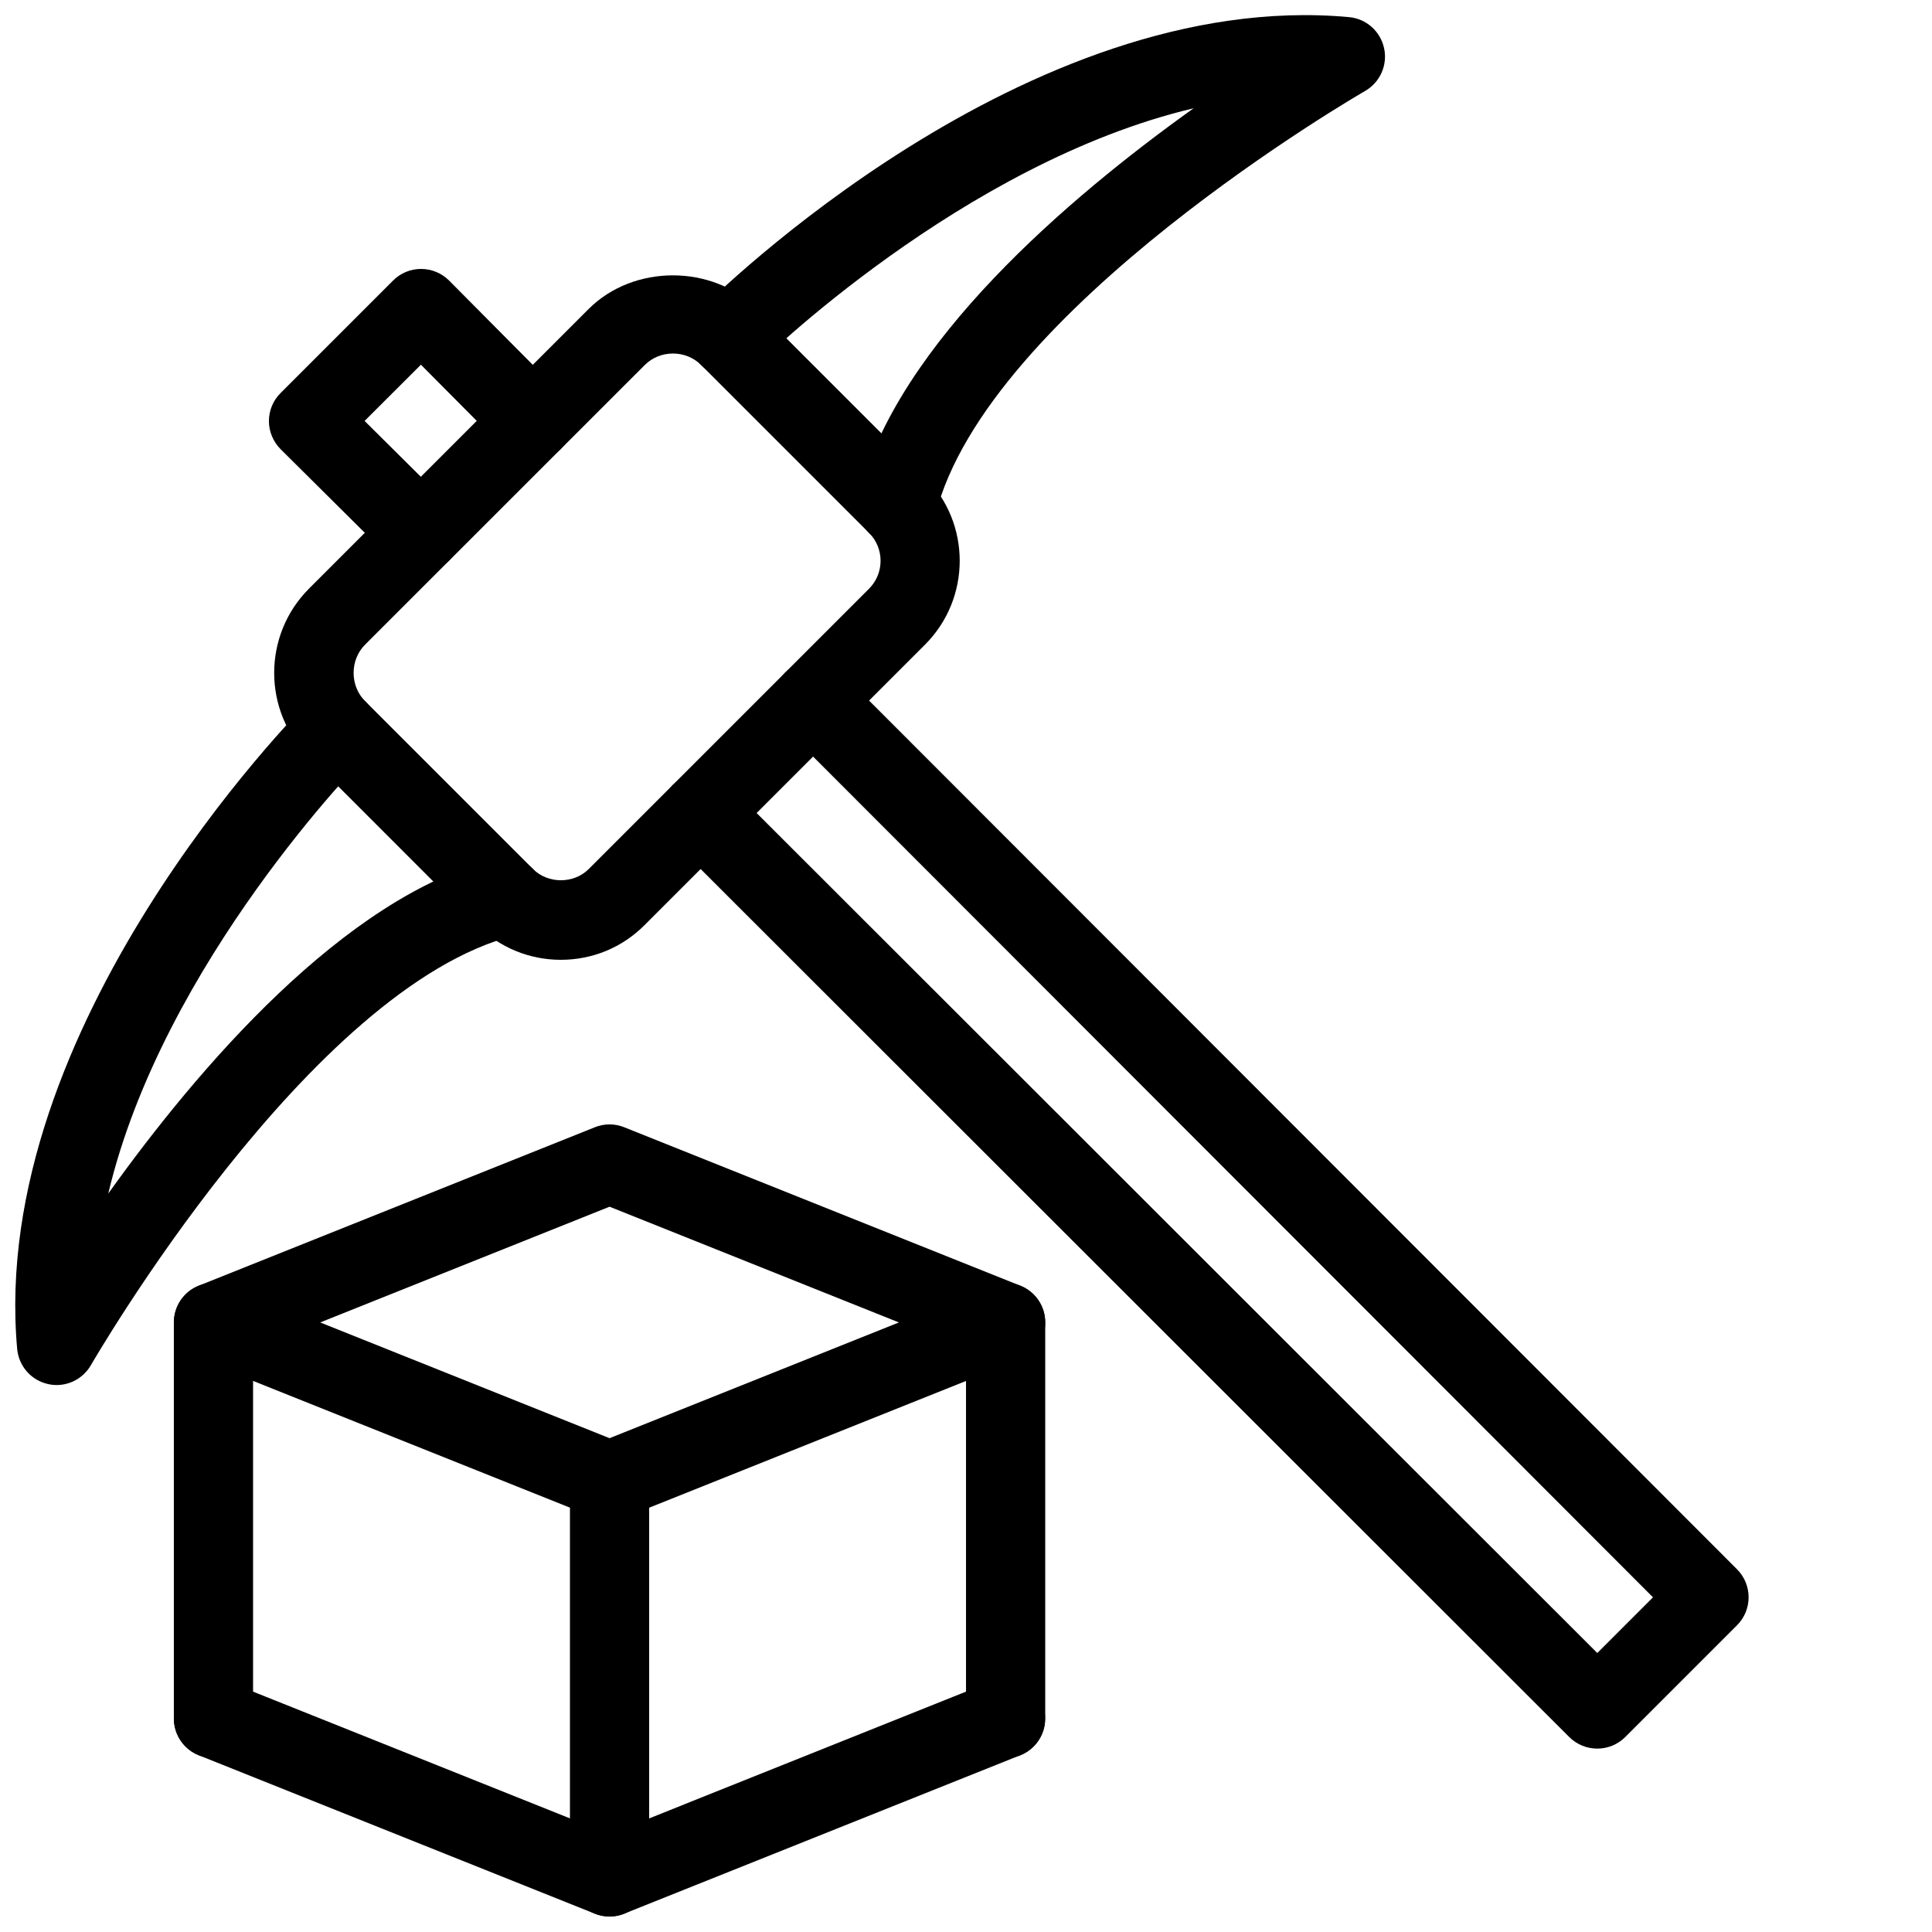 <?xml version="1.0" encoding="UTF-8"?>
<!-- Uploaded to: ICON Repo, www.svgrepo.com, Generator: ICON Repo Mixer Tools -->
<svg width="800px" height="800px" version="1.1" viewBox="144 144 512 512" xmlns="http://www.w3.org/2000/svg">
 <defs>
  <clipPath id="d">
   <path d="m148.09 326h140.91v186h-140.91z"/>
  </clipPath>
  <clipPath id="c">
   <path d="m326 148.09h186v140.91h-186z"/>
  </clipPath>
  <clipPath id="b">
   <path d="m190 588h231v63.902h-231z"/>
  </clipPath>
  <clipPath id="a">
   <path d="m295 525h22v126.9h-22z"/>
  </clipPath>
 </defs>
 <path d="m292.62 398.36c-8.375 0-16.27-3.273-22.23-9.195l-44.504-44.523c-12.301-12.301-12.301-32.328 0-44.648l74.102-74.102c11.902-11.902 32.812-11.883 44.648 0l44.504 44.504c12.258 12.238 12.258 32.18 0 44.441l-74.312 74.312c-5.918 5.957-13.812 9.211-22.207 9.211zm29.703-160.67c-2.856 0-5.5 1.09-7.473 3.066l-74.102 74.082c-4.051 4.051-4.051 10.914 0 14.969l44.504 44.504c3.988 3.969 10.812 3.945 14.758 0l74.312-74.312c4.051-4.074 4.051-10.684 0-14.758l-44.504-44.504c-1.996-1.977-4.641-3.047-7.496-3.047z"/>
 <path d="m567.3 607.4c-2.688 0-5.375-1.027-7.43-3.066l-237.61-237.44c-4.094-4.094-4.094-10.746 0-14.84s10.746-4.094 14.84 0l230.2 230.01 14.758-14.758-229.99-230.22c-4.094-4.094-4.094-10.746 0-14.84s10.746-4.094 14.84 0l237.42 237.63c4.094 4.094 4.094 10.746 0 14.84l-29.598 29.598c-2.059 2.059-4.746 3.086-7.434 3.086z"/>
 <path d="m255.57 295.67c-2.664 0-5.352-1.008-7.41-3.043l-29.809-29.598c-1.953-1.977-3.086-4.641-3.086-7.434s1.113-5.481 3.086-7.43l29.809-29.809c1.949-1.973 4.617-3.086 7.41-3.086h0.02c2.793 0 5.457 1.113 7.43 3.086l29.598 29.809c4.098 4.133 4.055 10.77-0.039 14.859-4.113 4.094-10.77 4.031-14.84-0.039l-22.191-22.336-14.926 14.906 22.336 22.168c4.117 4.09 4.156 10.723 0.062 14.84-2.055 2.055-4.742 3.106-7.449 3.106z"/>
 <g clip-path="url(#d)">
  <path d="m159.01 511.05c-0.734 0-1.492-0.082-2.227-0.25-4.492-0.965-7.809-4.746-8.23-9.301-7.684-85.562 73.871-168.21 77.355-171.7 4.094-4.094 10.746-4.094 14.84 0s4.094 10.727 0 14.84c-0.629 0.652-53.531 54.305-68.055 115.67 23.574-32.98 62.453-78.68 102.59-88.754 5.648-1.469 11.316 2.016 12.742 7.621 1.387 5.625-2.016 11.336-7.621 12.723-54.371 13.645-111.7 112.85-112.29 113.84-1.906 3.336-5.414 5.309-9.109 5.309z"/>
 </g>
 <g clip-path="url(#c)">
  <path d="m381.73 288.32c-0.84 0-1.699-0.105-2.562-0.316-5.625-1.406-9.027-7.117-7.621-12.723 10.078-40.156 55.777-79.016 88.777-102.59-61.34 14.527-115.02 67.426-115.67 68.078-4.109 4.055-10.746 4.078-14.859-0.039-4.094-4.094-4.094-10.727 0-14.84 3.484-3.484 86.129-85.164 171.7-77.355 4.578 0.418 8.312 3.738 9.301 8.23 0.988 4.473-1.07 9.07-5.039 11.355-1.008 0.566-100.2 57.895-113.84 112.27-1.199 4.766-5.481 7.934-10.184 7.934z"/>
 </g>
 <path d="m305.54 546.94c-1.324 0-2.644-0.25-3.906-0.754l-104.96-41.984c-3.988-1.594-6.59-5.438-6.59-9.742 0-4.305 2.602-8.145 6.59-9.742l104.96-41.984c2.5-1.008 5.289-1.008 7.789 0l104.96 41.984c4.008 1.598 6.613 5.441 6.613 9.742 0 4.305-2.602 8.145-6.59 9.742l-104.96 41.984c-1.262 0.504-2.586 0.754-3.906 0.754zm-76.684-52.48 76.684 30.672 76.684-30.668-76.684-30.672z"/>
 <g clip-path="url(#b)">
  <path d="m305.54 651.9c-1.324 0-2.644-0.25-3.906-0.754l-104.96-41.984c-5.394-2.164-7.996-8.27-5.836-13.645 2.164-5.375 8.27-8.02 13.625-5.856l101.08 40.43 101.05-40.43c5.375-2.184 11.484 0.461 13.625 5.856s-0.441 11.484-5.836 13.645l-104.96 41.984c-1.238 0.504-2.562 0.754-3.883 0.754z"/>
 </g>
 <g clip-path="url(#a)">
  <path d="m305.54 651.9c-5.793 0-10.496-4.703-10.496-10.496v-104.96c0-5.793 4.703-10.496 10.496-10.496 5.793 0 10.496 4.703 10.496 10.496v104.96c0 5.793-4.703 10.496-10.496 10.496z"/>
 </g>
 <path d="m410.5 609.92c-5.793 0-10.496-4.703-10.496-10.496v-104.96c0-5.793 4.703-10.496 10.496-10.496 5.793 0 10.496 4.703 10.496 10.496v104.96c0 5.797-4.703 10.496-10.496 10.496z"/>
 <path d="m200.57 609.92c-5.793 0-10.496-4.699-10.496-10.496v-104.96c0-5.793 4.703-10.496 10.496-10.496s10.496 4.703 10.496 10.496v104.96c0 5.797-4.703 10.496-10.496 10.496z"/>
</svg>